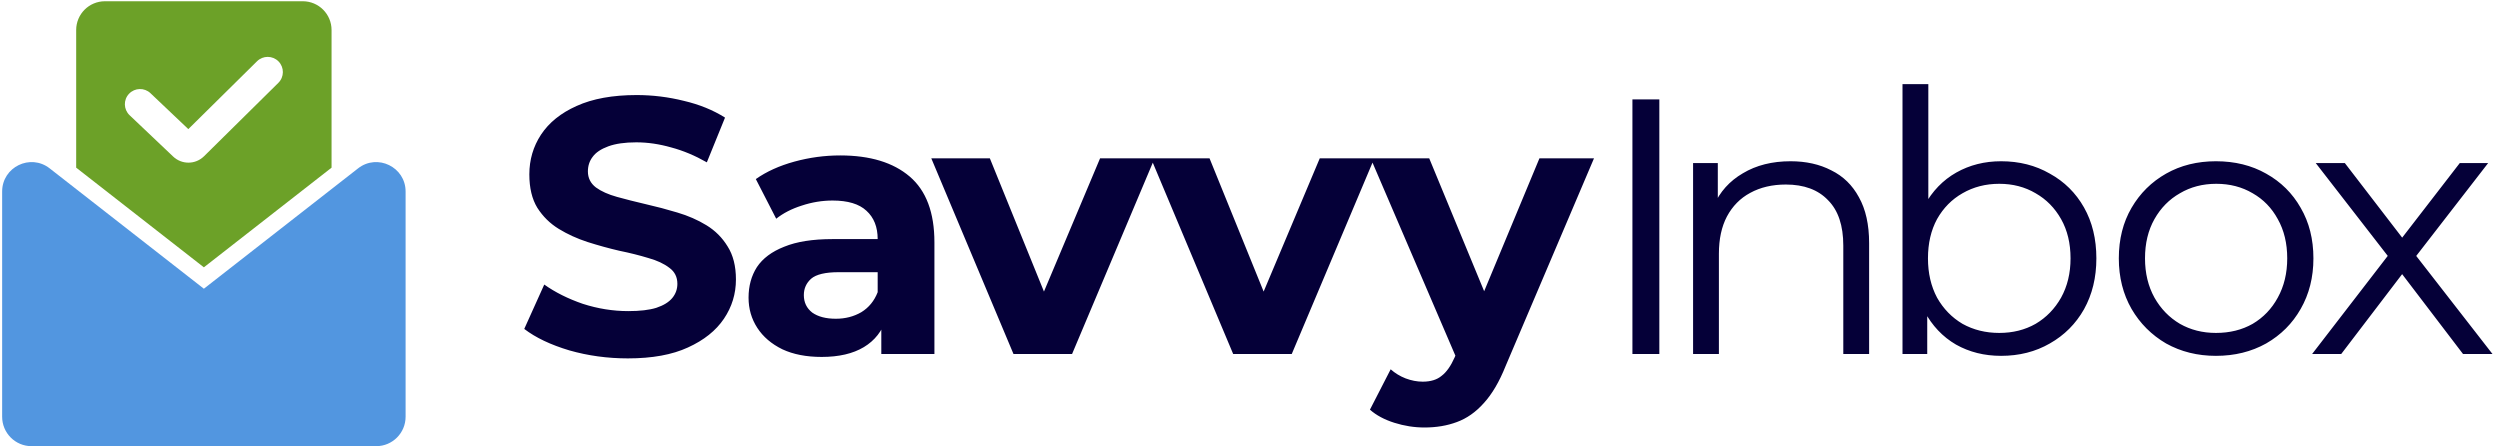 <svg width="1031" height="184" viewBox="0 0 1031 184" fill="none" xmlns="http://www.w3.org/2000/svg">
<path d="M84.076 119.069L20.475 69.43C12.511 63.214 0.885 68.889 0.885 78.991V171.871C0.885 178.569 6.314 184 13.013 184H155.139C161.838 184 167.268 178.569 167.268 171.871V78.991C167.268 68.889 155.641 63.214 147.677 69.43L84.076 119.069Z" fill="#5296E0"/>
<path d="M114.796 34.167L84.168 64.412C82.369 66.188 80.041 67.078 77.711 67.078C75.441 67.078 73.169 66.233 71.383 64.538L53.446 47.517C50.939 45.139 50.835 41.177 53.214 38.671C55.592 36.164 59.555 36.061 62.06 38.439L77.663 53.246L106.002 25.262C108.461 22.835 112.423 22.859 114.852 25.317C117.28 27.777 117.255 31.739 114.796 34.167ZM124.871 0.515H43.281C36.729 0.515 31.416 5.827 31.416 12.38V69.145L84.076 110.244L136.735 69.145V12.38C136.735 5.827 131.424 0.515 124.871 0.515Z" fill="#6CA128"/>
<path d="M258.95 147.8C250.55 147.8 242.5 146.7 234.8 144.5C227.1 142.2 220.9 139.25 216.2 135.65L224.45 117.35C228.95 120.55 234.25 123.2 240.35 125.3C246.55 127.3 252.8 128.3 259.1 128.3C263.9 128.3 267.75 127.85 270.65 126.95C273.65 125.95 275.85 124.6 277.25 122.9C278.65 121.2 279.35 119.25 279.35 117.05C279.35 114.25 278.25 112.05 276.05 110.45C273.85 108.75 270.95 107.4 267.35 106.4C263.75 105.3 259.75 104.3 255.35 103.4C251.05 102.4 246.7 101.2 242.3 99.8C238 98.4 234.05 96.6 230.45 94.4C226.85 92.2 223.9 89.3 221.6 85.7C219.4 82.1 218.3 77.5 218.3 71.9C218.3 65.9 219.9 60.45 223.1 55.55C226.4 50.55 231.3 46.6 237.8 43.7C244.4 40.7 252.65 39.2 262.55 39.2C269.15 39.2 275.65 40 282.05 41.6C288.45 43.1 294.1 45.4 299 48.5L291.5 66.95C286.6 64.15 281.7 62.1 276.8 60.8C271.9 59.4 267.1 58.7 262.4 58.7C257.7 58.7 253.85 59.25 250.85 60.35C247.85 61.45 245.7 62.9 244.4 64.7C243.1 66.4 242.45 68.4 242.45 70.7C242.45 73.4 243.55 75.6 245.75 77.3C247.95 78.9 250.85 80.2 254.45 81.2C258.05 82.2 262 83.2 266.3 84.2C270.7 85.2 275.05 86.35 279.35 87.65C283.75 88.95 287.75 90.7 291.35 92.9C294.95 95.1 297.85 98 300.05 101.6C302.35 105.2 303.5 109.75 303.5 115.25C303.5 121.15 301.85 126.55 298.55 131.45C295.25 136.35 290.3 140.3 283.7 143.3C277.2 146.3 268.95 147.8 258.95 147.8ZM363.454 146V130.25L361.954 126.8V98.6C361.954 93.6 360.404 89.7 357.304 86.9C354.304 84.1 349.654 82.7 343.354 82.7C339.054 82.7 334.804 83.4 330.604 84.8C326.504 86.1 323.004 87.9 320.104 90.2L311.704 73.85C316.104 70.75 321.404 68.35 327.604 66.65C333.804 64.95 340.104 64.1 346.504 64.1C358.804 64.1 368.354 67 375.154 72.8C381.954 78.6 385.354 87.65 385.354 99.95V146H363.454ZM338.854 147.2C332.554 147.2 327.154 146.15 322.654 144.05C318.154 141.85 314.704 138.9 312.304 135.2C309.904 131.5 308.704 127.35 308.704 122.75C308.704 117.95 309.854 113.75 312.154 110.15C314.554 106.55 318.304 103.75 323.404 101.75C328.504 99.65 335.154 98.6 343.354 98.6H364.804V112.25H345.904C340.404 112.25 336.604 113.15 334.504 114.95C332.504 116.75 331.504 119 331.504 121.7C331.504 124.7 332.654 127.1 334.954 128.9C337.354 130.6 340.604 131.45 344.704 131.45C348.604 131.45 352.104 130.55 355.204 128.75C358.304 126.85 360.554 124.1 361.954 120.5L365.554 131.3C363.854 136.5 360.754 140.45 356.254 143.15C351.754 145.85 345.954 147.2 338.854 147.2ZM417.968 146L384.068 65.3H408.218L436.418 134.75H424.418L453.668 65.3H476.168L442.118 146H417.968ZM508.565 146L474.665 65.3H498.815L527.015 134.75H515.015L544.265 65.3H566.765L532.715 146H508.565ZM587.463 176.3C583.263 176.3 579.113 175.65 575.013 174.35C570.913 173.05 567.563 171.25 564.963 168.95L573.513 152.3C575.313 153.9 577.363 155.15 579.663 156.05C582.063 156.95 584.413 157.4 586.713 157.4C590.013 157.4 592.613 156.6 594.513 155C596.513 153.5 598.313 150.95 599.913 147.35L604.113 137.45L605.913 134.9L634.863 65.3H657.363L620.913 150.95C618.313 157.45 615.313 162.55 611.913 166.25C608.613 169.95 604.913 172.55 600.813 174.05C596.813 175.55 592.363 176.3 587.463 176.3ZM601.263 149.15L565.263 65.3H589.413L617.313 132.8L601.263 149.15ZM673.211 146V41H684.311V146H673.211ZM738.425 66.5C744.825 66.5 750.425 67.75 755.225 70.25C760.125 72.65 763.925 76.35 766.625 81.35C769.425 86.35 770.825 92.65 770.825 100.25V146H760.175V101.3C760.175 93 758.075 86.75 753.875 82.55C749.775 78.25 743.975 76.1 736.475 76.1C730.875 76.1 725.975 77.25 721.775 79.55C717.675 81.75 714.475 85 712.175 89.3C709.975 93.5 708.875 98.6 708.875 104.6V146H698.225V67.25H708.425V88.85L706.775 84.8C709.275 79.1 713.275 74.65 718.775 71.45C724.275 68.15 730.825 66.5 738.425 66.5ZM825.242 146.75C818.342 146.75 812.142 145.2 806.642 142.1C801.142 138.9 796.792 134.3 793.592 128.3C790.392 122.3 788.792 115.05 788.792 106.55C788.792 97.95 790.392 90.7 793.592 84.8C796.892 78.8 801.292 74.25 806.792 71.15C812.292 68.05 818.442 66.5 825.242 66.5C832.742 66.5 839.442 68.2 845.342 71.6C851.342 74.9 856.042 79.55 859.442 85.55C862.842 91.55 864.542 98.55 864.542 106.55C864.542 114.45 862.842 121.45 859.442 127.55C856.042 133.55 851.342 138.25 845.342 141.65C839.442 145.05 832.742 146.75 825.242 146.75ZM784.592 146V34.7H795.242V90.5L793.742 106.4L794.792 122.3V146H784.592ZM824.492 137.3C830.092 137.3 835.092 136.05 839.492 133.55C843.892 130.95 847.392 127.35 849.992 122.75C852.592 118.05 853.892 112.65 853.892 106.55C853.892 100.35 852.592 94.95 849.992 90.35C847.392 85.75 843.892 82.2 839.492 79.7C835.092 77.1 830.092 75.8 824.492 75.8C818.892 75.8 813.842 77.1 809.342 79.7C804.942 82.2 801.442 85.75 798.842 90.35C796.342 94.95 795.092 100.35 795.092 106.55C795.092 112.65 796.342 118.05 798.842 122.75C801.442 127.35 804.942 130.95 809.342 133.55C813.842 136.05 818.892 137.3 824.492 137.3ZM913.852 146.75C906.252 146.75 899.402 145.05 893.302 141.65C887.302 138.15 882.552 133.4 879.052 127.4C875.552 121.3 873.802 114.35 873.802 106.55C873.802 98.65 875.552 91.7 879.052 85.7C882.552 79.7 887.302 75 893.302 71.6C899.302 68.2 906.152 66.5 913.852 66.5C921.652 66.5 928.552 68.2 934.552 71.6C940.652 75 945.402 79.7 948.802 85.7C952.302 91.7 954.052 98.65 954.052 106.55C954.052 114.35 952.302 121.3 948.802 127.4C945.402 133.4 940.652 138.15 934.552 141.65C928.452 145.05 921.552 146.75 913.852 146.75ZM913.852 137.3C919.552 137.3 924.602 136.05 929.002 133.55C933.402 130.95 936.852 127.35 939.352 122.75C941.952 118.05 943.252 112.65 943.252 106.55C943.252 100.35 941.952 94.95 939.352 90.35C936.852 85.75 933.402 82.2 929.002 79.7C924.602 77.1 919.602 75.8 914.002 75.8C908.402 75.8 903.402 77.1 899.002 79.7C894.602 82.2 891.102 85.75 888.502 90.35C885.902 94.95 884.602 100.35 884.602 106.55C884.602 112.65 885.902 118.05 888.502 122.75C891.102 127.35 894.602 130.95 899.002 133.55C903.402 136.05 908.352 137.3 913.852 137.3ZM953.512 146L986.812 102.8L986.662 108.05L955.012 67.25H967.012L992.962 101L988.462 100.85L1014.41 67.25H1026.11L994.162 108.5L994.312 102.8L1027.91 146H1015.76L988.312 110L992.512 110.6L965.512 146H953.512Z" fill="#050038"/>
</svg>
